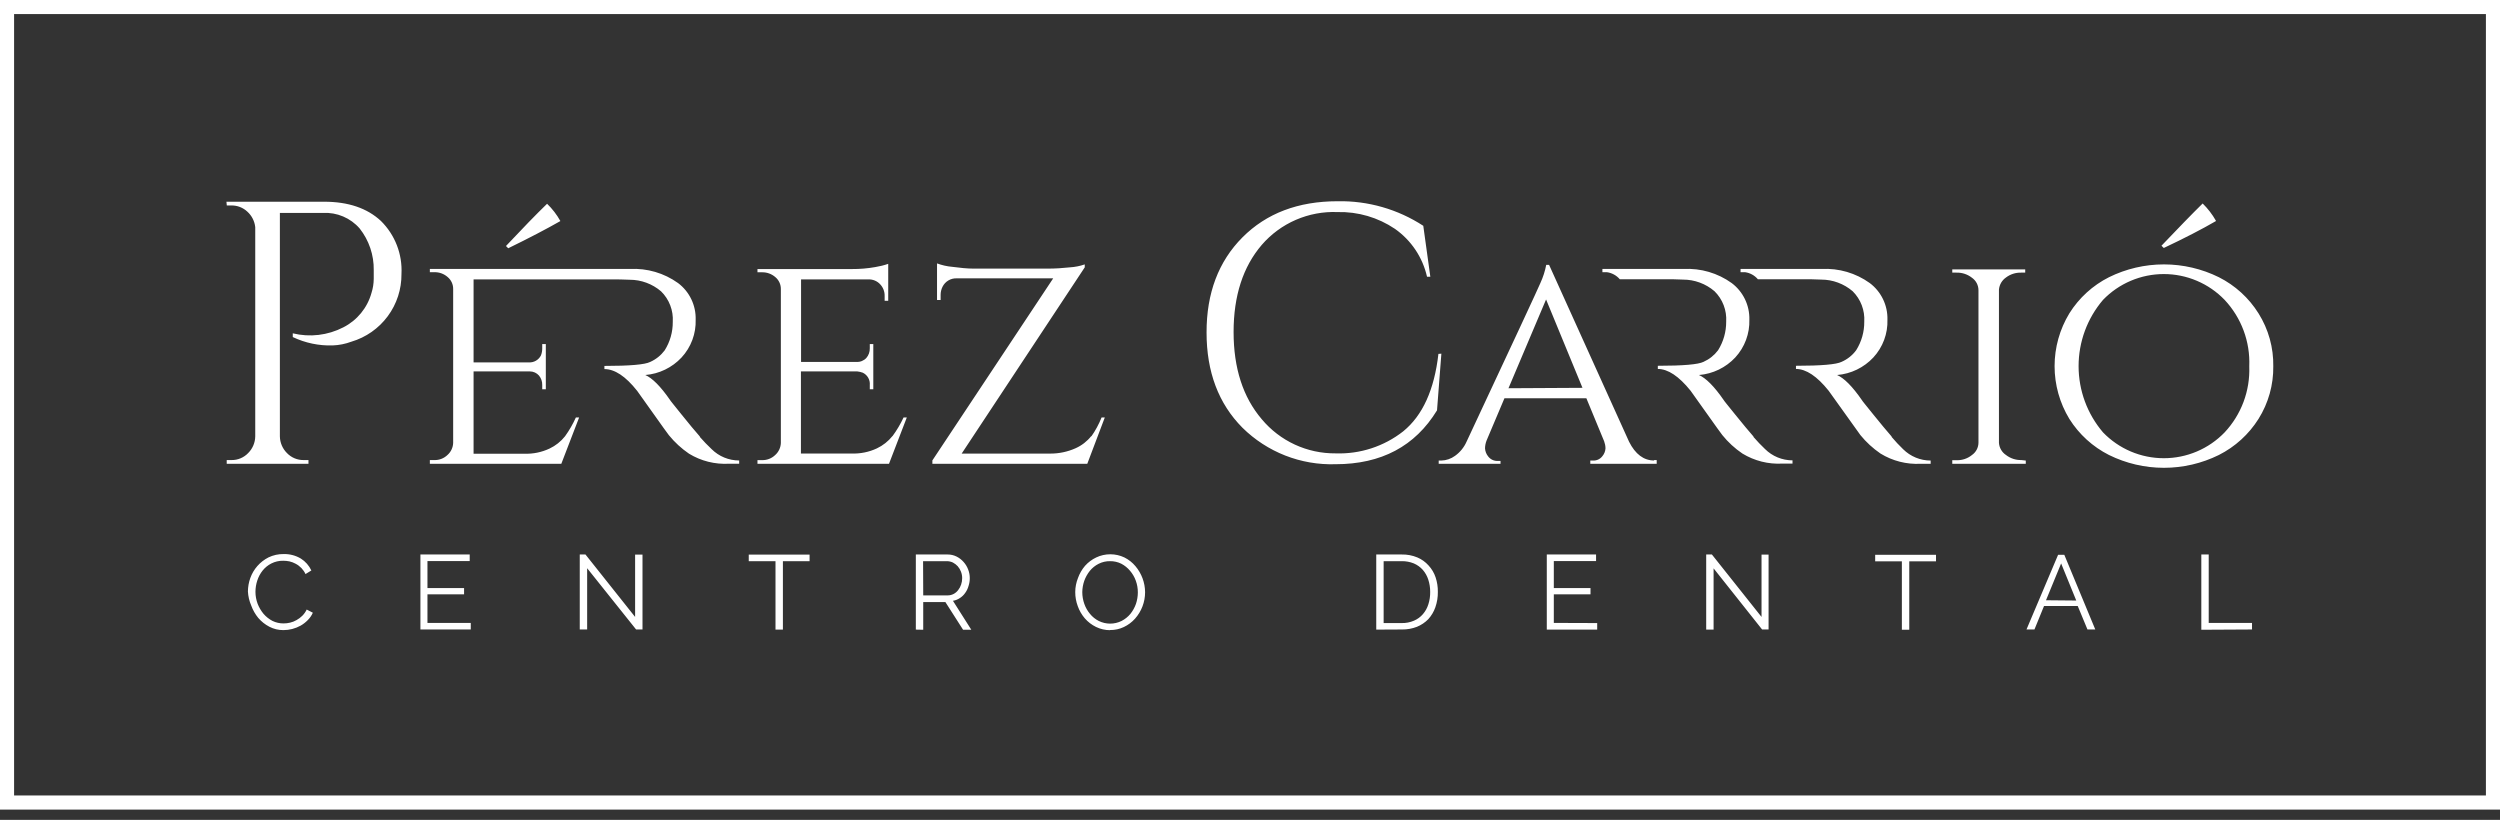 <svg width="186" height="61" viewBox="0 0 186 61" fill="none" xmlns="http://www.w3.org/2000/svg">
<rect x="0" y="0" width="186" height="61" fill="#333333" stroke="none"/>
<path d="M28.341 16.439C28.86 16.951 29.264 17.567 29.528 18.247C29.791 18.927 29.908 19.655 29.87 20.383C29.88 21.514 29.522 22.618 28.849 23.527C28.176 24.436 27.225 25.102 26.14 25.423C25.694 25.589 25.223 25.683 24.747 25.7C23.723 25.731 22.707 25.517 21.782 25.077V24.799C23.048 25.11 24.384 24.952 25.543 24.354C26.051 24.096 26.5 23.735 26.861 23.294C27.222 22.853 27.487 22.342 27.639 21.792C27.747 21.454 27.803 21.1 27.806 20.745V20.1C27.825 18.977 27.455 17.881 26.759 16.999C26.422 16.611 26.001 16.305 25.528 16.105C25.055 15.904 24.542 15.814 24.029 15.841H20.823V32.468C20.831 32.933 21.018 33.377 21.347 33.705C21.507 33.873 21.7 34.006 21.913 34.096C22.127 34.186 22.357 34.231 22.589 34.229H22.95V34.506H16.868V34.229H17.23C17.461 34.231 17.69 34.186 17.902 34.096C18.115 34.006 18.307 33.873 18.466 33.705C18.795 33.377 18.983 32.933 18.99 32.468V16.9C18.943 16.456 18.734 16.046 18.403 15.747C18.08 15.444 17.652 15.278 17.209 15.286H16.873L16.847 15.008H24.113C25.908 15.008 27.317 15.485 28.341 16.439ZM41.688 16.439C41.425 15.967 41.093 15.536 40.703 15.16C39.886 15.953 38.867 17.001 37.644 18.303L37.812 18.471C39.349 17.72 40.641 17.046 41.688 16.449V16.439ZM66.399 32.442C66.088 32.832 65.692 33.145 65.241 33.359C64.658 33.632 64.019 33.763 63.376 33.742H59.589V27.633H63.779C63.919 27.648 64.056 27.679 64.188 27.728C64.359 27.808 64.5 27.94 64.594 28.104C64.688 28.268 64.729 28.456 64.712 28.644V28.959H64.974V25.601H64.712V25.915C64.719 26.178 64.628 26.434 64.455 26.633C64.362 26.733 64.248 26.811 64.121 26.862C63.995 26.913 63.858 26.935 63.722 26.926H59.599V20.787H64.612C64.775 20.781 64.936 20.811 65.086 20.873C65.236 20.935 65.371 21.029 65.482 21.148C65.704 21.382 65.825 21.695 65.817 22.018V22.379H66.084V19.629C65.771 19.738 65.448 19.818 65.12 19.87C64.548 19.972 63.968 20.021 63.386 20.017H56.356V20.258H56.697C57.06 20.251 57.413 20.38 57.687 20.619C57.817 20.727 57.921 20.864 57.992 21.018C58.063 21.172 58.098 21.34 58.096 21.509V32.956C58.09 33.127 58.049 33.295 57.976 33.45C57.903 33.605 57.8 33.743 57.671 33.857C57.542 33.981 57.389 34.078 57.222 34.142C57.054 34.207 56.876 34.238 56.697 34.234H56.356V34.506H66.142L67.467 31.059H67.226C66.997 31.55 66.72 32.017 66.399 32.453V32.442ZM81.192 32.442C80.882 32.834 80.481 33.145 80.024 33.349C79.433 33.614 78.791 33.749 78.144 33.747H71.548L80.705 19.891V19.671C80.347 19.795 79.973 19.869 79.594 19.891C79.059 19.951 78.52 19.983 77.981 19.985H72.433C71.951 19.985 71.433 19.927 70.862 19.854C70.47 19.821 70.084 19.734 69.715 19.597V22.322H69.982V21.939C69.982 21.73 70.03 21.524 70.123 21.337C70.219 21.142 70.369 20.979 70.555 20.868C70.74 20.756 70.954 20.701 71.171 20.708H78.358L69.369 34.255V34.506H80.894L82.198 31.059H81.957C81.758 31.559 81.501 32.034 81.192 32.474V32.442ZM52.071 32.479C51.725 32.086 51.264 31.536 50.699 30.829C50.133 30.122 49.85 29.781 49.866 29.781C49.143 28.733 48.525 28.126 48.011 27.901C49.042 27.817 50.004 27.352 50.709 26.596C51.416 25.831 51.793 24.819 51.757 23.778C51.771 23.253 51.66 22.732 51.432 22.259C51.204 21.786 50.867 21.375 50.447 21.059C49.406 20.313 48.143 19.944 46.864 20.011H31.981V20.252H32.317C32.681 20.243 33.034 20.372 33.307 20.614C33.437 20.722 33.541 20.859 33.612 21.013C33.683 21.167 33.718 21.335 33.715 21.504V32.95C33.71 33.122 33.669 33.29 33.596 33.445C33.523 33.6 33.419 33.738 33.291 33.852C33.162 33.976 33.009 34.073 32.842 34.138C32.674 34.203 32.496 34.234 32.317 34.229H31.981V34.506H41.762L43.087 31.059H42.846C42.624 31.551 42.354 32.02 42.039 32.458C41.729 32.849 41.333 33.163 40.882 33.375C40.299 33.648 39.66 33.779 39.017 33.757H35.234V27.633H39.425C39.553 27.634 39.68 27.661 39.797 27.715C39.913 27.768 40.017 27.846 40.101 27.942C40.264 28.139 40.35 28.389 40.342 28.644V28.959H40.609V25.601H40.342V25.915C40.345 26.094 40.313 26.272 40.248 26.439C40.166 26.604 40.037 26.741 39.878 26.834C39.719 26.927 39.536 26.972 39.352 26.963H35.234V20.787H45.355C45.916 20.787 46.403 20.787 46.848 20.813C47.705 20.813 48.534 21.12 49.185 21.677C49.484 21.971 49.716 22.325 49.866 22.717C50.016 23.108 50.081 23.527 50.054 23.945C50.061 24.696 49.852 25.432 49.452 26.067C49.17 26.443 48.797 26.741 48.367 26.931C47.98 27.127 46.847 27.225 44.968 27.225V27.46C45.727 27.46 46.539 27.984 47.404 29.079C47.451 29.142 47.833 29.676 48.546 30.682C49.258 31.688 49.667 32.254 49.766 32.38C50.195 32.906 50.698 33.369 51.259 33.752C52.155 34.3 53.197 34.561 54.245 34.501H54.994V34.26C54.227 34.261 53.49 33.958 52.946 33.417C52.639 33.13 52.347 32.827 52.071 32.51V32.479ZM107.018 26.329C106.715 28.997 105.841 30.918 104.399 32.091C102.969 33.214 101.187 33.794 99.37 33.731C98.323 33.74 97.287 33.517 96.337 33.078C95.387 32.639 94.546 31.994 93.875 31.19C92.478 29.552 91.779 27.389 91.779 24.7C91.779 22.011 92.478 19.851 93.875 18.22C94.57 17.416 95.437 16.779 96.412 16.356C97.387 15.934 98.445 15.736 99.506 15.778C101.026 15.739 102.521 16.175 103.781 17.025C104.992 17.875 105.843 19.145 106.17 20.587H106.416L105.892 16.8C104 15.566 101.781 14.93 99.522 14.972C96.585 14.972 94.224 15.868 92.439 17.659C90.655 19.451 89.764 21.81 89.768 24.736C89.768 27.67 90.658 30.033 92.439 31.824C93.349 32.722 94.431 33.425 95.621 33.892C96.811 34.358 98.082 34.578 99.36 34.538C102.765 34.538 105.283 33.202 106.914 30.53L107.238 26.313L107.018 26.329ZM123.064 34.229H123.258V34.506H118.318V34.265H118.507C118.64 34.273 118.774 34.248 118.896 34.194C119.018 34.139 119.125 34.056 119.208 33.951C119.351 33.785 119.436 33.577 119.449 33.359C119.446 33.18 119.412 33.003 119.35 32.835L118.025 29.629H111.932L110.602 32.772C110.527 32.961 110.488 33.162 110.486 33.364C110.501 33.586 110.585 33.797 110.727 33.967C110.812 34.076 110.922 34.163 111.048 34.22C111.174 34.277 111.312 34.301 111.45 34.292H111.639V34.506H107.039V34.265H107.233C107.601 34.255 107.958 34.133 108.255 33.914C108.628 33.648 108.923 33.286 109.109 32.867C112.629 25.348 114.461 21.412 114.604 21.059C114.803 20.628 114.949 20.174 115.039 19.707H115.253L121.204 32.867C121.671 33.794 122.294 34.26 123.064 34.26V34.229ZM117.736 28.854L115.028 22.28L112.231 28.885L117.736 28.854ZM130.461 32.479C130.115 32.086 129.659 31.536 129.088 30.829C128.517 30.122 128.24 29.781 128.255 29.781C127.533 28.733 126.914 28.126 126.401 27.901C127.433 27.818 128.397 27.353 129.104 26.596C129.809 25.83 130.186 24.818 130.152 23.778C130.165 23.253 130.053 22.732 129.824 22.259C129.595 21.786 129.257 21.375 128.837 21.059C127.798 20.313 126.536 19.944 125.259 20.011H119.219V20.252H119.559C119.93 20.305 120.269 20.491 120.513 20.776H123.729C124.29 20.776 124.777 20.776 125.222 20.802C126.079 20.803 126.908 21.109 127.559 21.667C127.858 21.96 128.09 22.315 128.24 22.706C128.39 23.098 128.454 23.517 128.428 23.935C128.432 24.685 128.223 25.421 127.826 26.057C127.544 26.433 127.171 26.73 126.742 26.921C126.354 27.116 125.221 27.214 123.342 27.214V27.45C124.096 27.45 124.908 27.99 125.778 29.069C125.825 29.132 126.207 29.666 126.92 30.672C127.632 31.677 128.041 32.243 128.14 32.369C128.567 32.898 129.07 33.361 129.633 33.742C130.529 34.289 131.571 34.551 132.619 34.491H133.363V34.25C132.596 34.25 131.859 33.947 131.315 33.406C131.015 33.122 130.73 32.823 130.461 32.51V32.479ZM140.739 32.479C140.393 32.086 139.937 31.536 139.366 30.829C138.795 30.122 138.518 29.781 138.534 29.781C137.811 28.733 137.192 28.126 136.679 27.901C137.709 27.817 138.672 27.352 139.377 26.596C140.084 25.831 140.461 24.819 140.425 23.778C140.438 23.253 140.326 22.732 140.097 22.259C139.868 21.786 139.53 21.375 139.11 21.059C138.071 20.313 136.809 19.944 135.532 20.011H129.497V20.252H129.837C130.207 20.304 130.545 20.491 130.786 20.776H134.002C134.568 20.776 135.05 20.776 135.5 20.802C136.357 20.803 137.185 21.11 137.837 21.667C138.134 21.961 138.365 22.316 138.514 22.707C138.663 23.099 138.727 23.517 138.701 23.935C138.708 24.685 138.498 25.422 138.099 26.057C137.82 26.435 137.446 26.733 137.014 26.921C136.63 27.116 135.499 27.214 133.62 27.214V27.45C134.374 27.45 135.184 27.99 136.05 29.069L137.198 30.672C137.91 31.672 138.319 32.243 138.413 32.369C138.842 32.896 139.345 33.358 139.906 33.742C140.802 34.294 141.846 34.561 142.897 34.506H143.641V34.265C142.874 34.266 142.138 33.962 141.593 33.422C141.293 33.133 141.008 32.829 140.739 32.51V32.479ZM150.383 34.229C149.972 34.236 149.571 34.103 149.246 33.852C149.096 33.752 148.97 33.619 148.879 33.462C148.788 33.306 148.734 33.131 148.722 32.95V21.536C148.74 21.358 148.796 21.186 148.886 21.032C148.976 20.879 149.099 20.747 149.246 20.645C149.568 20.401 149.964 20.274 150.367 20.284H150.676V20.043H145.249V20.284H145.564C145.981 20.273 146.388 20.408 146.716 20.666C146.863 20.77 146.984 20.907 147.068 21.066C147.151 21.226 147.196 21.403 147.198 21.583V32.935C147.197 33.115 147.152 33.292 147.068 33.452C146.984 33.611 146.864 33.748 146.716 33.852C146.397 34.112 145.996 34.249 145.585 34.239H145.249V34.506H150.718V34.265L150.383 34.229ZM164.862 16.418C164.595 15.948 164.264 15.518 163.878 15.139C163.071 15.93 162.055 16.983 160.813 18.282L160.986 18.45C162.544 17.713 163.836 17.046 164.862 16.449V16.418ZM169.132 27.241C169.152 28.629 168.77 29.994 168.032 31.169C167.311 32.315 166.291 33.242 165.082 33.852C163.812 34.479 162.414 34.805 160.996 34.805C159.579 34.805 158.181 34.479 156.91 33.852C155.702 33.242 154.682 32.315 153.961 31.169C153.241 29.985 152.861 28.626 152.861 27.241C152.861 25.855 153.241 24.496 153.961 23.312C154.68 22.163 155.7 21.234 156.91 20.624C158.181 19.997 159.579 19.671 160.996 19.671C162.414 19.671 163.812 19.997 165.082 20.624C166.293 21.234 167.313 22.163 168.032 23.312C168.776 24.496 169.159 25.873 169.132 27.272V27.241ZM167.346 27.241C167.382 26.338 167.239 25.438 166.924 24.592C166.609 23.745 166.129 22.97 165.512 22.311C164.926 21.703 164.223 21.22 163.446 20.89C162.669 20.56 161.833 20.39 160.989 20.39C160.144 20.39 159.308 20.56 158.531 20.89C157.754 21.22 157.051 21.703 156.465 22.311C155.291 23.685 154.647 25.433 154.647 27.241C154.647 29.048 155.291 30.796 156.465 32.17C157.051 32.778 157.754 33.261 158.531 33.591C159.308 33.921 160.144 34.091 160.989 34.091C161.833 34.091 162.669 33.921 163.446 33.591C164.223 33.261 164.926 32.778 165.512 32.17C166.125 31.515 166.603 30.744 166.918 29.904C167.232 29.063 167.378 28.169 167.346 27.272V27.241ZM186 0H0V60.233H186V0ZM1.048 1.048H184.952V59.185H1.048V1.048Z" fill="white"/>
<path d="M18.445 44.004C18.448 43.663 18.508 43.324 18.623 43.003C18.741 42.676 18.918 42.374 19.147 42.113C19.381 41.846 19.663 41.628 19.98 41.468C20.331 41.3 20.717 41.216 21.106 41.222C21.555 41.211 21.998 41.327 22.384 41.557C22.724 41.772 22.995 42.079 23.165 42.443L22.73 42.71C22.576 42.379 22.316 42.108 21.991 41.94C21.848 41.862 21.695 41.804 21.536 41.767C21.384 41.736 21.23 41.72 21.075 41.72C20.765 41.713 20.46 41.784 20.184 41.924C19.935 42.051 19.715 42.23 19.54 42.448C19.364 42.67 19.229 42.922 19.142 43.192C19.053 43.462 19.007 43.745 19.006 44.03C19.006 44.334 19.061 44.636 19.168 44.921C19.274 45.192 19.422 45.445 19.608 45.67C19.793 45.884 20.017 46.062 20.268 46.194C20.525 46.32 20.809 46.385 21.096 46.382C21.26 46.383 21.423 46.364 21.583 46.325C21.75 46.286 21.911 46.223 22.059 46.136C22.217 46.05 22.361 45.942 22.489 45.816C22.625 45.681 22.736 45.523 22.819 45.35L23.275 45.586C23.186 45.792 23.058 45.979 22.898 46.136C22.743 46.295 22.566 46.433 22.374 46.544C22.176 46.654 21.964 46.739 21.745 46.796C21.53 46.852 21.308 46.88 21.085 46.88C20.721 46.883 20.361 46.797 20.038 46.628C19.724 46.464 19.445 46.242 19.215 45.974C18.989 45.698 18.812 45.386 18.691 45.051C18.547 44.72 18.464 44.365 18.445 44.004ZM35.025 46.345V46.833H31.279V41.254H34.946V41.741H31.803V43.752H34.527V44.219H31.803V46.345H35.025ZM43.684 42.275V46.833H43.134V41.254H43.559L47.252 45.9V41.264H47.802V46.833H47.325L43.684 42.275ZM60.233 41.751H58.248V46.843H57.697V41.751H55.707V41.264H60.233V41.751ZM68.138 46.843V41.254H70.5C70.731 41.252 70.959 41.304 71.166 41.406C71.365 41.505 71.543 41.642 71.69 41.809C71.837 41.973 71.953 42.163 72.03 42.369C72.111 42.573 72.152 42.79 72.151 43.008C72.153 43.206 72.123 43.402 72.061 43.59C72.01 43.778 71.925 43.956 71.81 44.114C71.707 44.264 71.575 44.392 71.422 44.491C71.265 44.597 71.086 44.669 70.899 44.7L72.266 46.854H71.653L70.338 44.795H68.688V46.854L68.138 46.843ZM68.688 44.297H70.5C70.655 44.298 70.808 44.263 70.946 44.192C71.079 44.122 71.195 44.024 71.286 43.904C71.382 43.781 71.456 43.643 71.506 43.496C71.559 43.342 71.585 43.181 71.585 43.019C71.587 42.852 71.556 42.687 71.496 42.532C71.44 42.384 71.358 42.248 71.255 42.128C71.151 42.016 71.029 41.922 70.893 41.851C70.755 41.787 70.605 41.753 70.453 41.751H68.677L68.688 44.297ZM82.591 46.885C82.228 46.886 81.87 46.803 81.543 46.644C81.225 46.489 80.942 46.272 80.71 46.005C80.481 45.738 80.304 45.43 80.186 45.099C80.061 44.764 79.997 44.409 79.998 44.051C79.999 43.692 80.069 43.337 80.202 43.003C80.32 42.672 80.498 42.365 80.726 42.097C80.959 41.836 81.243 41.624 81.559 41.474C81.886 41.318 82.244 41.238 82.607 41.238C82.969 41.238 83.327 41.318 83.654 41.474C83.971 41.631 84.251 41.852 84.477 42.123C84.936 42.665 85.19 43.351 85.195 44.061C85.195 44.788 84.928 45.489 84.445 46.031C84.213 46.29 83.932 46.5 83.618 46.649C83.297 46.802 82.946 46.879 82.591 46.874V46.885ZM80.522 44.056C80.522 44.354 80.574 44.65 80.674 44.931C80.769 45.203 80.913 45.455 81.098 45.675C81.275 45.893 81.497 46.072 81.748 46.199C82.011 46.33 82.302 46.398 82.596 46.398C82.891 46.398 83.181 46.33 83.445 46.199C83.696 46.07 83.919 45.892 84.1 45.675C84.279 45.452 84.419 45.201 84.514 44.931C84.606 44.658 84.654 44.371 84.655 44.082C84.658 43.782 84.606 43.484 84.503 43.202C84.406 42.932 84.26 42.682 84.073 42.464C83.893 42.248 83.673 42.07 83.424 41.94C83.165 41.812 82.88 41.748 82.591 41.751C82.293 41.746 81.997 41.814 81.732 41.95C81.481 42.077 81.26 42.256 81.082 42.474C80.904 42.697 80.764 42.949 80.668 43.218C80.576 43.484 80.527 43.764 80.522 44.046V44.056ZM102.393 46.843V41.254H104.284C104.684 41.245 105.082 41.32 105.452 41.474C105.771 41.608 106.055 41.812 106.285 42.071C106.521 42.325 106.7 42.627 106.809 42.956C106.924 43.304 106.981 43.669 106.976 44.035C106.982 44.428 106.918 44.818 106.788 45.188C106.674 45.513 106.496 45.812 106.264 46.068C106.025 46.312 105.738 46.505 105.421 46.634C105.068 46.77 104.693 46.838 104.315 46.833L102.393 46.843ZM106.405 44.046C106.409 43.733 106.361 43.421 106.264 43.124C106.178 42.856 106.039 42.608 105.855 42.396C105.671 42.191 105.444 42.028 105.19 41.919C104.902 41.803 104.594 41.746 104.284 41.751H102.943V46.356H104.284C104.599 46.363 104.911 46.303 105.201 46.178C105.457 46.069 105.685 45.903 105.866 45.691C106.049 45.478 106.186 45.23 106.269 44.962C106.365 44.663 106.411 44.35 106.405 44.035V44.046ZM118.831 46.356V46.843H115.081V41.254H118.747V41.741H115.604V43.752H118.334V44.219H115.604V46.345L118.831 46.356ZM127.491 42.286V46.843H126.941V41.254H127.365L131.058 45.9V41.264H131.582V46.833H131.1L127.491 42.286ZM144.039 41.762H142.049V46.854H141.499V41.762H139.513V41.275H144.039V41.762ZM153.123 41.275H153.584L155.889 46.833H155.307L154.584 45.088H152.075L151.363 46.833H150.771L153.123 41.275ZM154.474 44.68L153.348 41.919L152.222 44.659L154.474 44.68ZM163.778 46.854V41.254H164.328V46.345H167.55V46.833L163.778 46.854Z" fill="white"/>
</svg>
